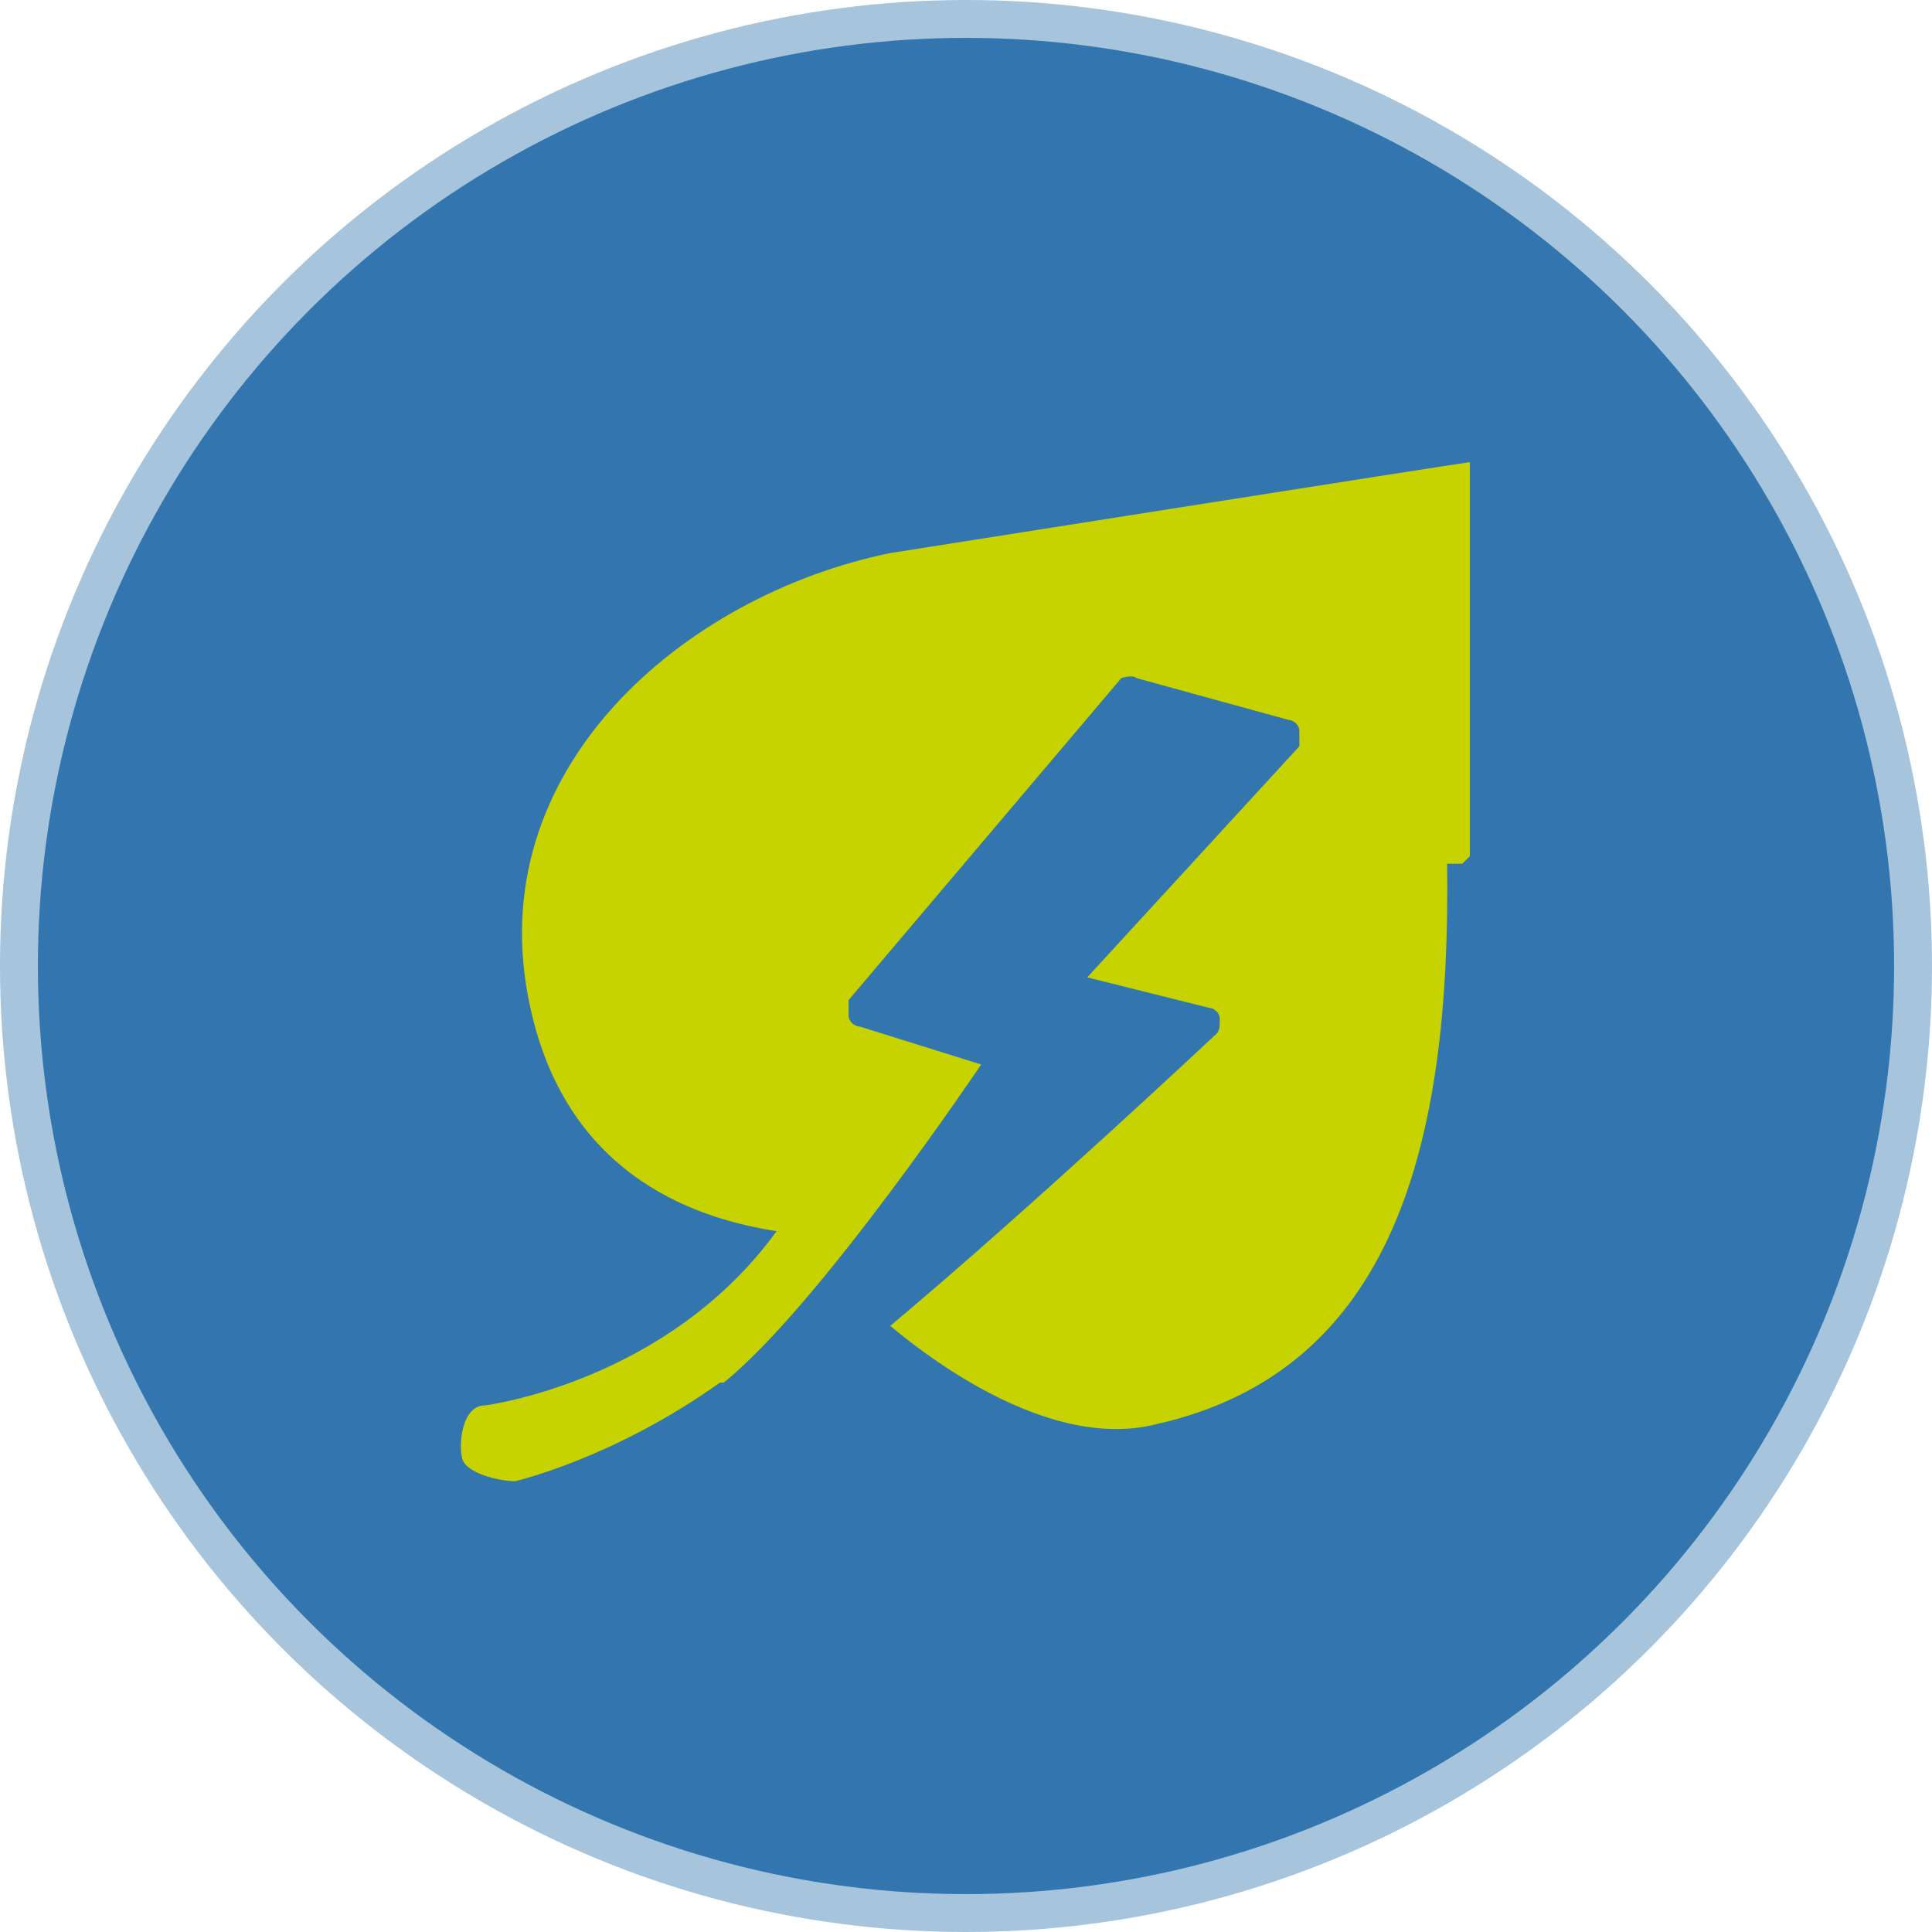 <?xml version="1.0" encoding="UTF-8"?><svg id="a" xmlns="http://www.w3.org/2000/svg" viewBox="0 0 51 51"><circle cx="25.5" cy="25.5" r="25" fill="#3376af" stroke="#a6c4dc" stroke-miterlimit="10"/><path d="M38.8,22.6v-10.4c-.1,0-15.3,2.4-15.3,2.4-5.4,1.1-10.9,5.7-9.5,12,1,4.6,4.6,5.6,6.5,5.9-2.9,4-7.7,4.6-7.7,4.6-.6,0-.7,1-.6,1.4s1,.6,1.4.6c0,0,2.6-.6,5.4-2.6h.1c2.5-2,6.8-8.4,6.8-8.4l-3.2-1c-.1,0-.3-.1-.3-.3v-.4l7.2-8.5s.3-.1.4,0l4,1.1c.1,0,.3.1.3.3v.4l-5.6,6.1,3.2.8c.1,0,.3.1.3.3s0,.3-.1.4c0,0-4.9,4.6-8.6,7.7,1.8,1.5,4.6,3.2,7,2.6,6.3-1.4,7.8-7.4,7.7-14.8h.4l.2-.2Z" fill="#c7d300" stroke-width="0"/></svg>
